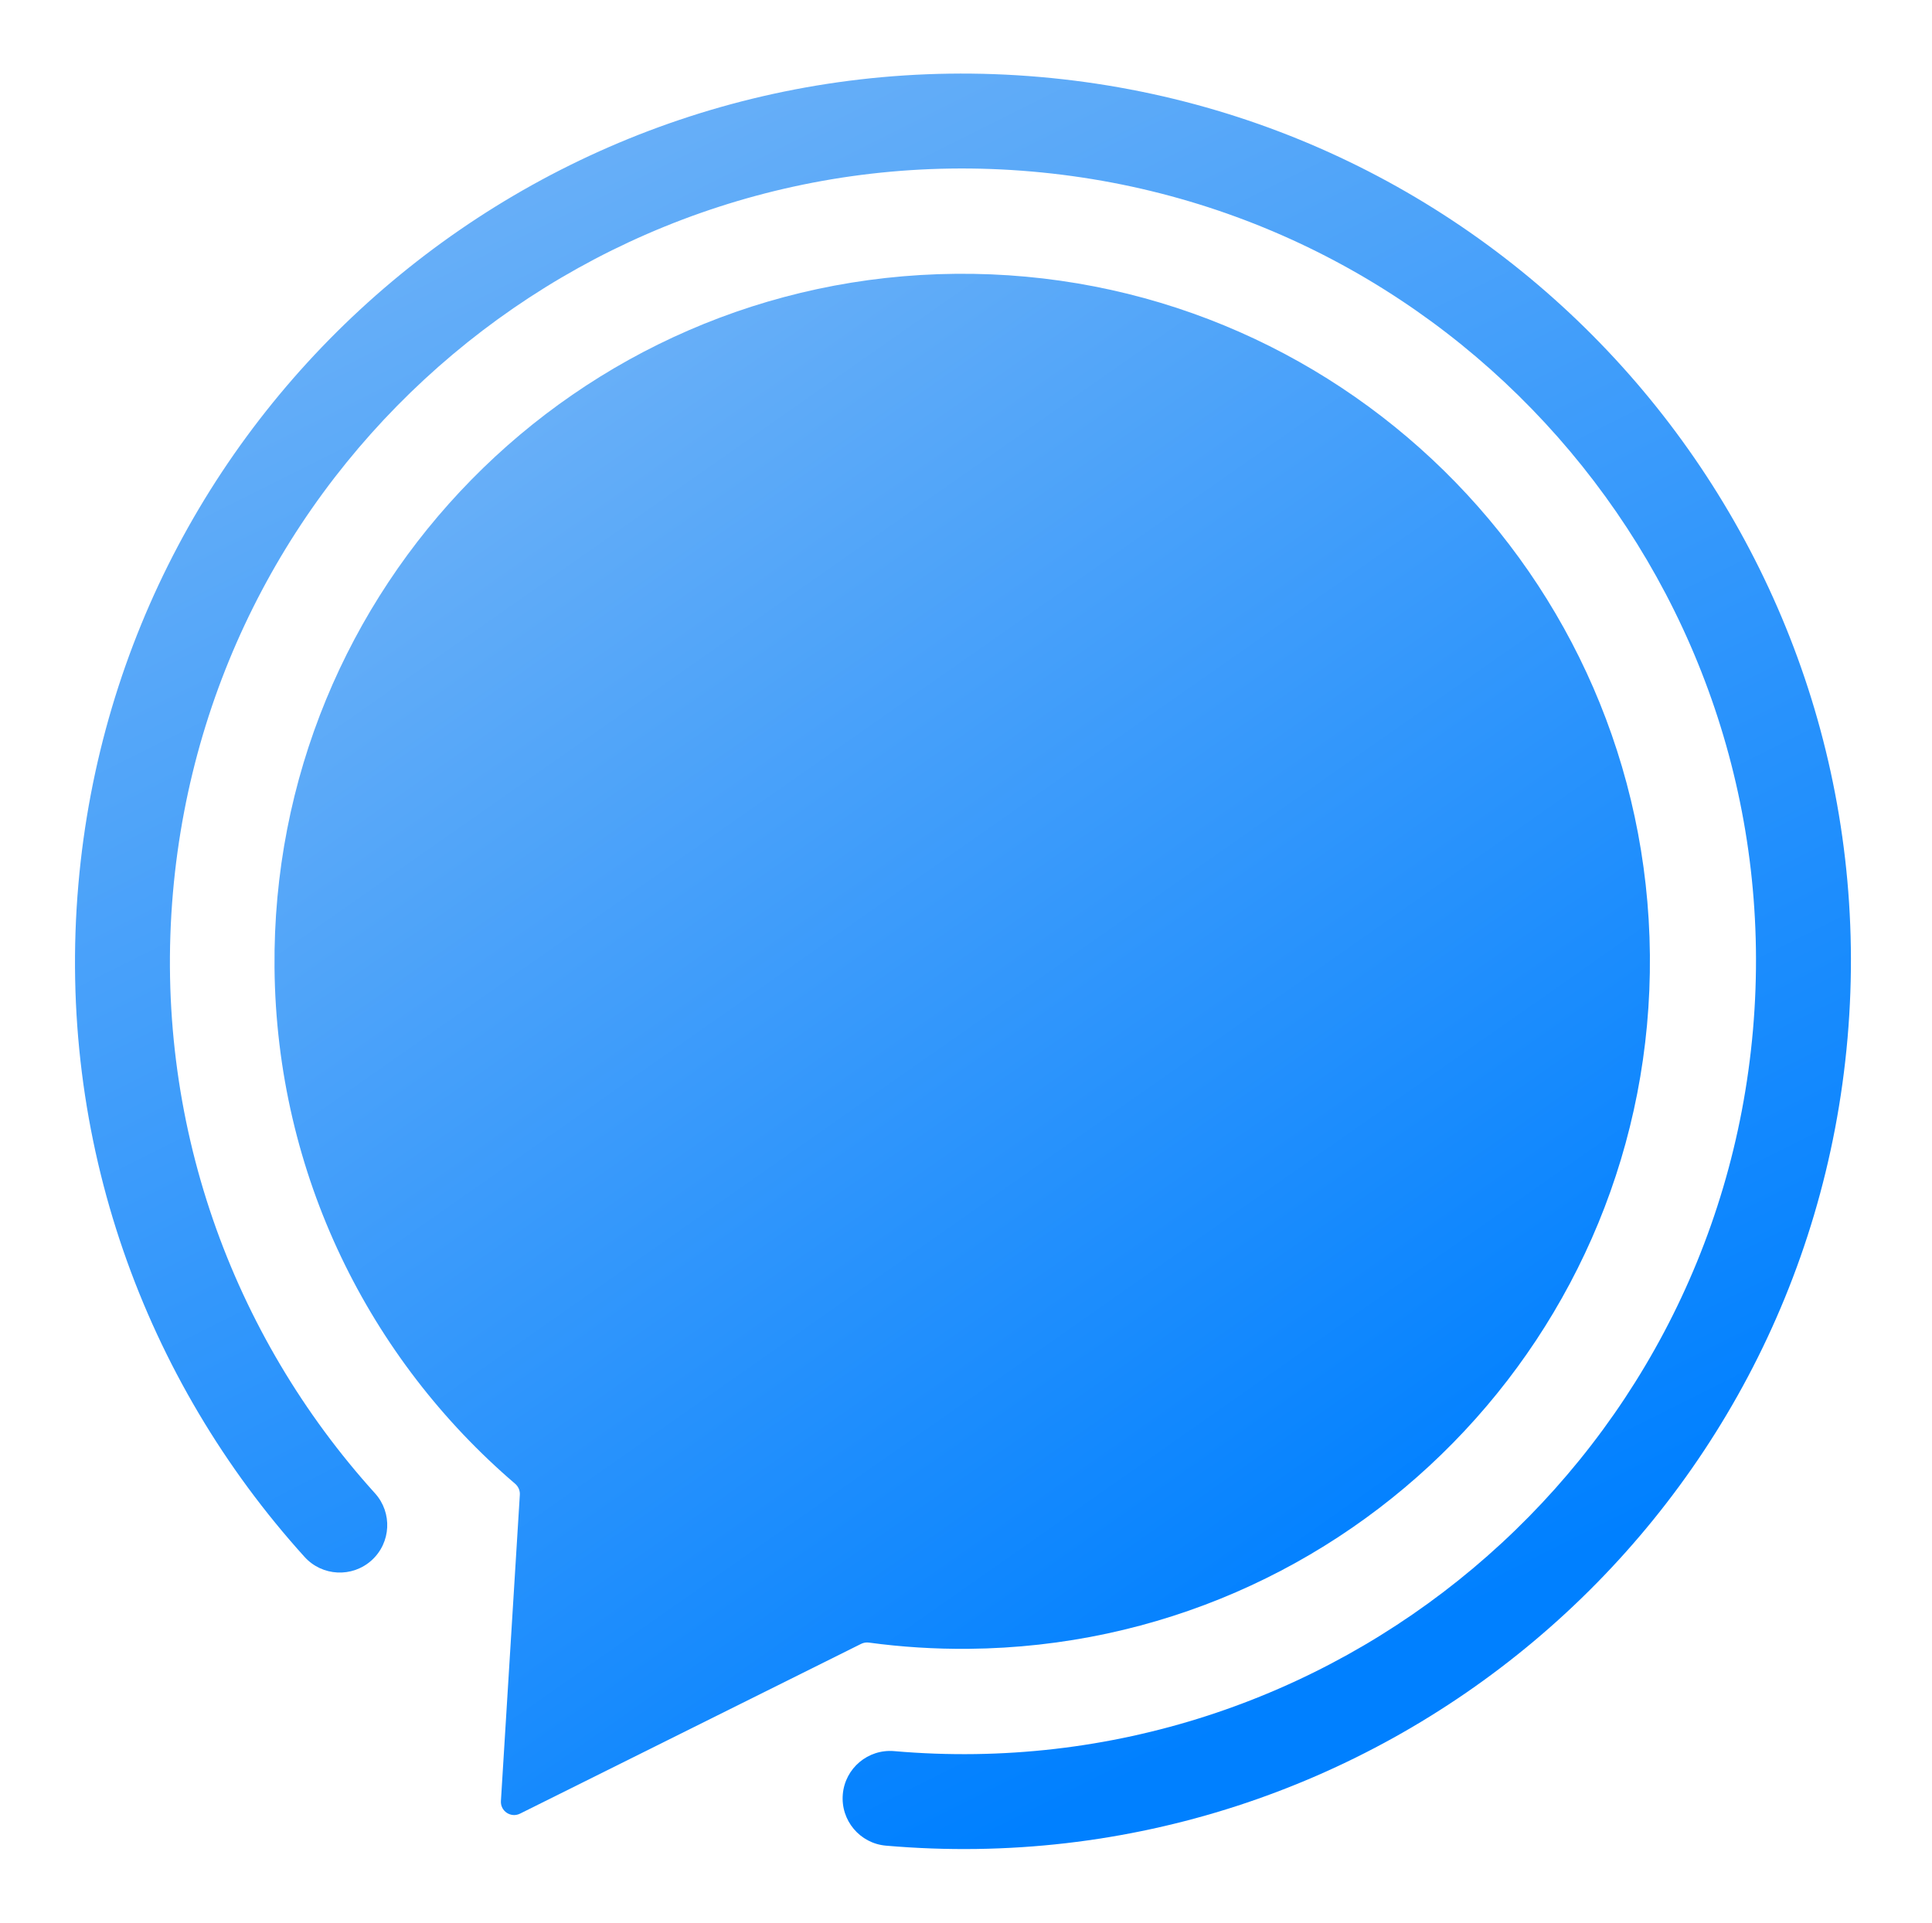 <svg width="231" height="230" viewBox="0 0 231 230" fill="none" xmlns="http://www.w3.org/2000/svg">
<path fill-rule="evenodd" clip-rule="evenodd" d="M115.816 197.193C161.227 196.768 197.695 159.611 197.27 114.2C196.845 68.789 159.688 32.321 114.277 32.746C68.866 33.171 32.398 70.328 32.823 115.739C33.054 140.467 44.178 162.544 61.595 177.455C61.976 177.782 62.185 178.266 62.154 178.767L59.892 215.393C59.818 216.608 61.086 217.448 62.176 216.906L102.964 196.599C103.251 196.456 103.574 196.405 103.891 196.448C107.787 196.976 111.769 197.231 115.816 197.193Z" fill="url(#paint0_linear_2_2)"/>
<path fill-rule="evenodd" clip-rule="evenodd" d="M123.358 20.513C71.191 15.972 25.22 54.581 20.679 106.748C18.3 134.088 27.765 159.718 44.835 178.591C46.938 180.915 46.758 184.504 44.434 186.606C42.109 188.708 38.521 188.529 36.418 186.204C17.32 165.09 6.708 136.376 9.373 105.764C14.457 47.352 65.931 4.122 124.343 9.206C182.755 14.29 225.985 65.764 220.901 124.176C215.817 182.588 164.343 225.819 105.931 220.734C102.809 220.463 100.498 217.711 100.77 214.589C101.041 211.467 103.793 209.156 106.915 209.428C159.083 213.968 205.054 175.359 209.594 123.192C214.135 71.024 175.526 25.053 123.358 20.513Z" fill="url(#paint1_linear_2_2)"/>
<defs>
<linearGradient id="paint0_linear_2_2" x1="175.381" y1="181.193" x2="70.988" y2="32.191" gradientUnits="userSpaceOnUse">
<stop stop-color="#0080FF"/>
<stop offset="1" stop-color="#6EB2F7"/>
</linearGradient>
<linearGradient id="paint1_linear_2_2" x1="186.223" y1="187.359" x2="88.996" y2="-6.87" gradientUnits="userSpaceOnUse">
<stop stop-color="#0080FF"/>
<stop offset="1" stop-color="#6EB2F7"/>
</linearGradient>
</defs>
</svg>

